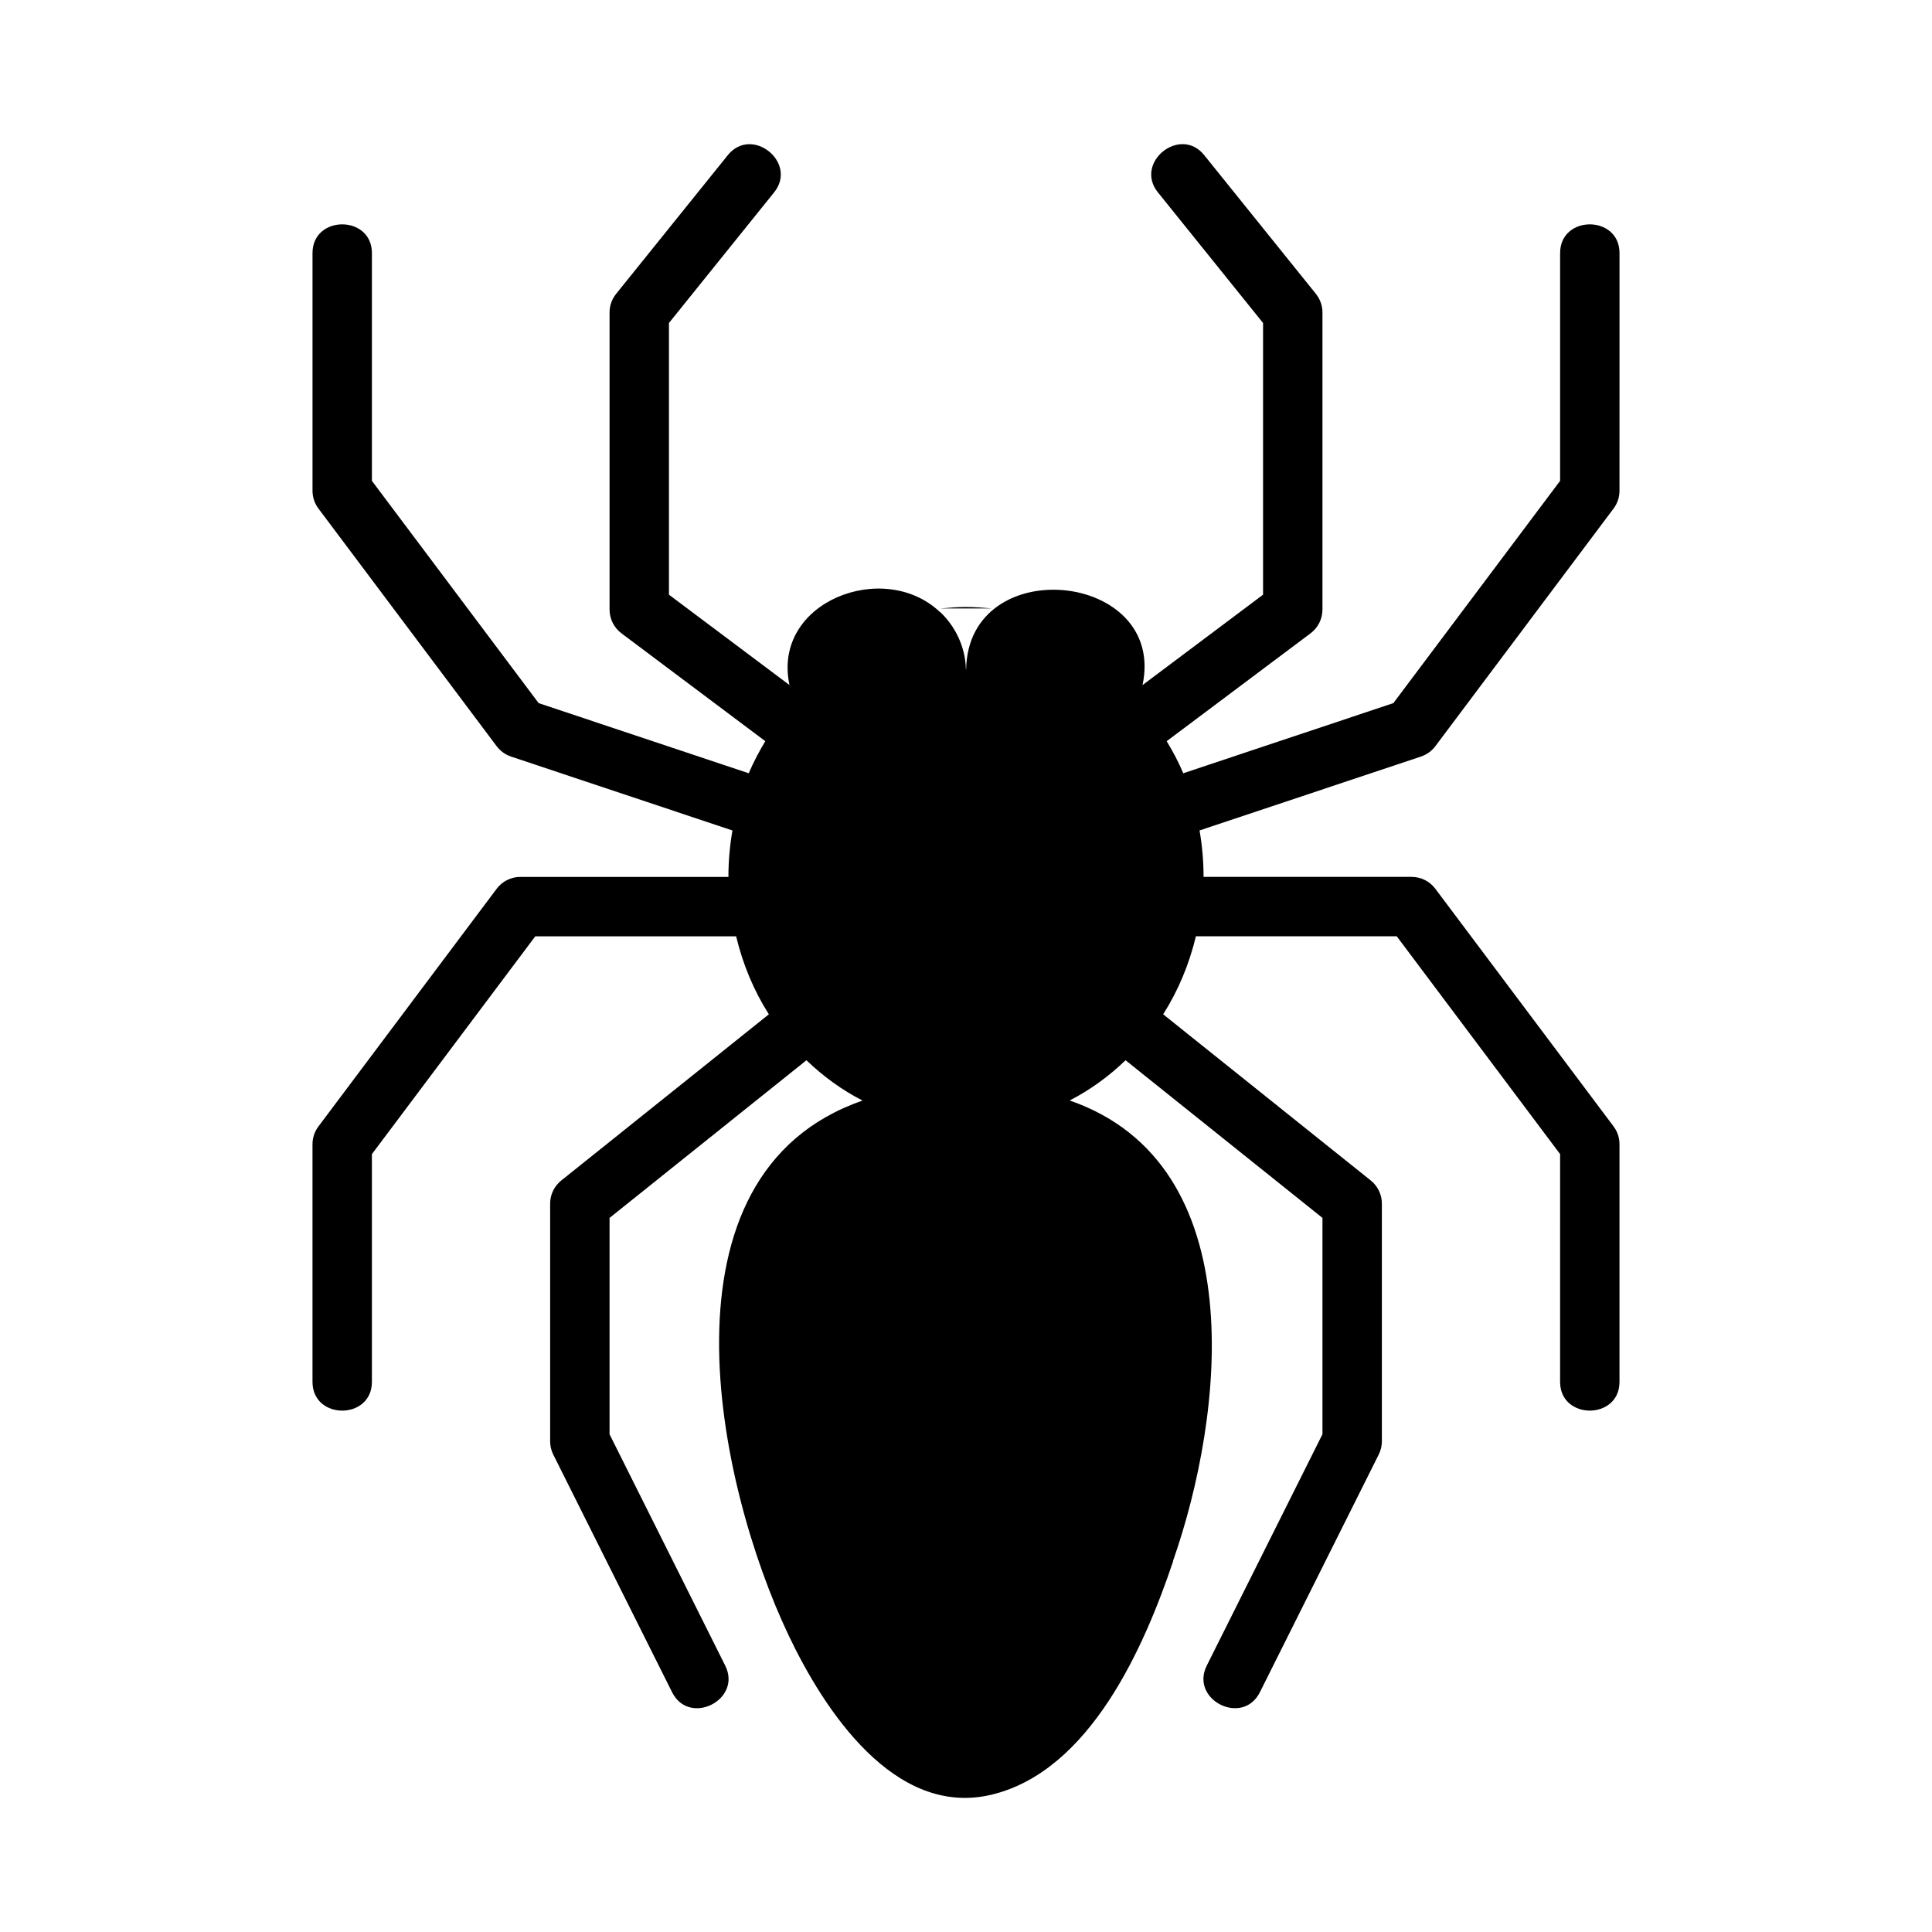 <?xml version="1.0" encoding="UTF-8"?>
<!-- Uploaded to: ICON Repo, www.svgrepo.com, Generator: ICON Repo Mixer Tools -->
<svg fill="#000000" width="800px" height="800px" version="1.1" viewBox="144 144 512 512" xmlns="http://www.w3.org/2000/svg">
 <g>
  <path d="m524.38 341.75 47.23-62.977c1.023-1.363 1.574-3.016 1.574-4.723l0.004-62.977c0-10.156-15.742-10.156-15.742 0v60.355l-44.188 58.906-55.68 18.586c-1.25-2.977-2.754-5.785-4.394-8.5l38.133-28.586c1.977-1.48 3.148-3.816 3.148-6.297v-78.723c0-1.801-0.613-3.535-1.738-4.938l-29.598-36.762c-6.359-7.918-18.641 1.969-12.266 9.871l27.859 34.609v72.004l-31.938 23.953c6.414-30.203-46.32-35.473-46.75-4.07-0.016-0.277-0.039-0.277-0.062 0-0.078-5.738-2.606-11.266-6.738-15.223h-0.078c-14.77-14.184-44.672-2.875-39.934 19.285l-31.941-23.945v-72.004l27.859-34.605c6.375-7.902-5.894-17.773-12.266-9.871l-29.598 36.762c-1.125 1.402-1.738 3.133-1.738 4.934v78.719c0 2.473 1.164 4.809 3.148 6.297l38.125 28.59c-1.629 2.715-3.125 5.527-4.383 8.5l-55.68-18.586-44.188-58.906v-60.355c0-10.156-15.742-10.156-15.742 0v62.977c0 1.707 0.551 3.363 1.574 4.723l47.23 62.977c0.961 1.281 2.289 2.234 3.801 2.746l58.68 19.586c-0.699 4.086-1.062 8.164-1.062 12.305h-55.121c-2.481 0-4.809 1.164-6.297 3.148l-47.23 62.977c-1.027 1.363-1.578 3.016-1.578 4.723v62.977c0 10.156 15.742 10.156 15.742 0v-60.355l43.301-57.727h53.223c1.785 7.461 4.715 14.453 8.676 20.672l-55.008 44.035c-1.871 1.492-2.957 3.75-2.957 6.144v62.977c0 1.219 0.285 2.434 0.828 3.519l31.488 62.977c4.566 9.125 18.617 2.023 14.082-7.047l-30.652-61.309v-57.34l52.176-41.777c4.441 4.258 9.414 7.894 14.871 10.684-56.223 19.441-38.621 101.69-19.594 141.72 9.328 19.625 28.016 48.469 53.875 42.203 26.039-6.312 40.422-39.195 48.035-61.875v-0.164c13.445-38.414 21.418-105.02-27.434-121.91 5.434-2.785 10.391-6.398 14.816-10.66l52.18 41.777v57.332l-30.66 61.316c-4.535 9.062 9.516 16.168 14.082 7.047l31.488-62.977c0.551-1.09 0.836-2.301 0.836-3.523v-62.977c0-2.394-1.086-4.652-2.953-6.141l-55.008-44.035c3.961-6.219 6.887-13.211 8.676-20.672h53.223l43.297 57.727-0.004 60.355c0 10.156 15.742 10.156 15.742 0v-62.977c0-1.707-0.551-3.363-1.574-4.723l-47.23-62.977c-1.484-1.984-3.816-3.148-6.297-3.148h-55.129c0-4.141-0.355-8.227-1.062-12.305l58.68-19.586c1.52-0.512 2.852-1.465 3.809-2.746z"/>
  <path d="m400 304.86c-2.281 0-4.566 0.188-6.769 0.379h13.539c-2.207-0.188-4.488-0.379-6.769-0.379z"/>
 </g>
</svg>